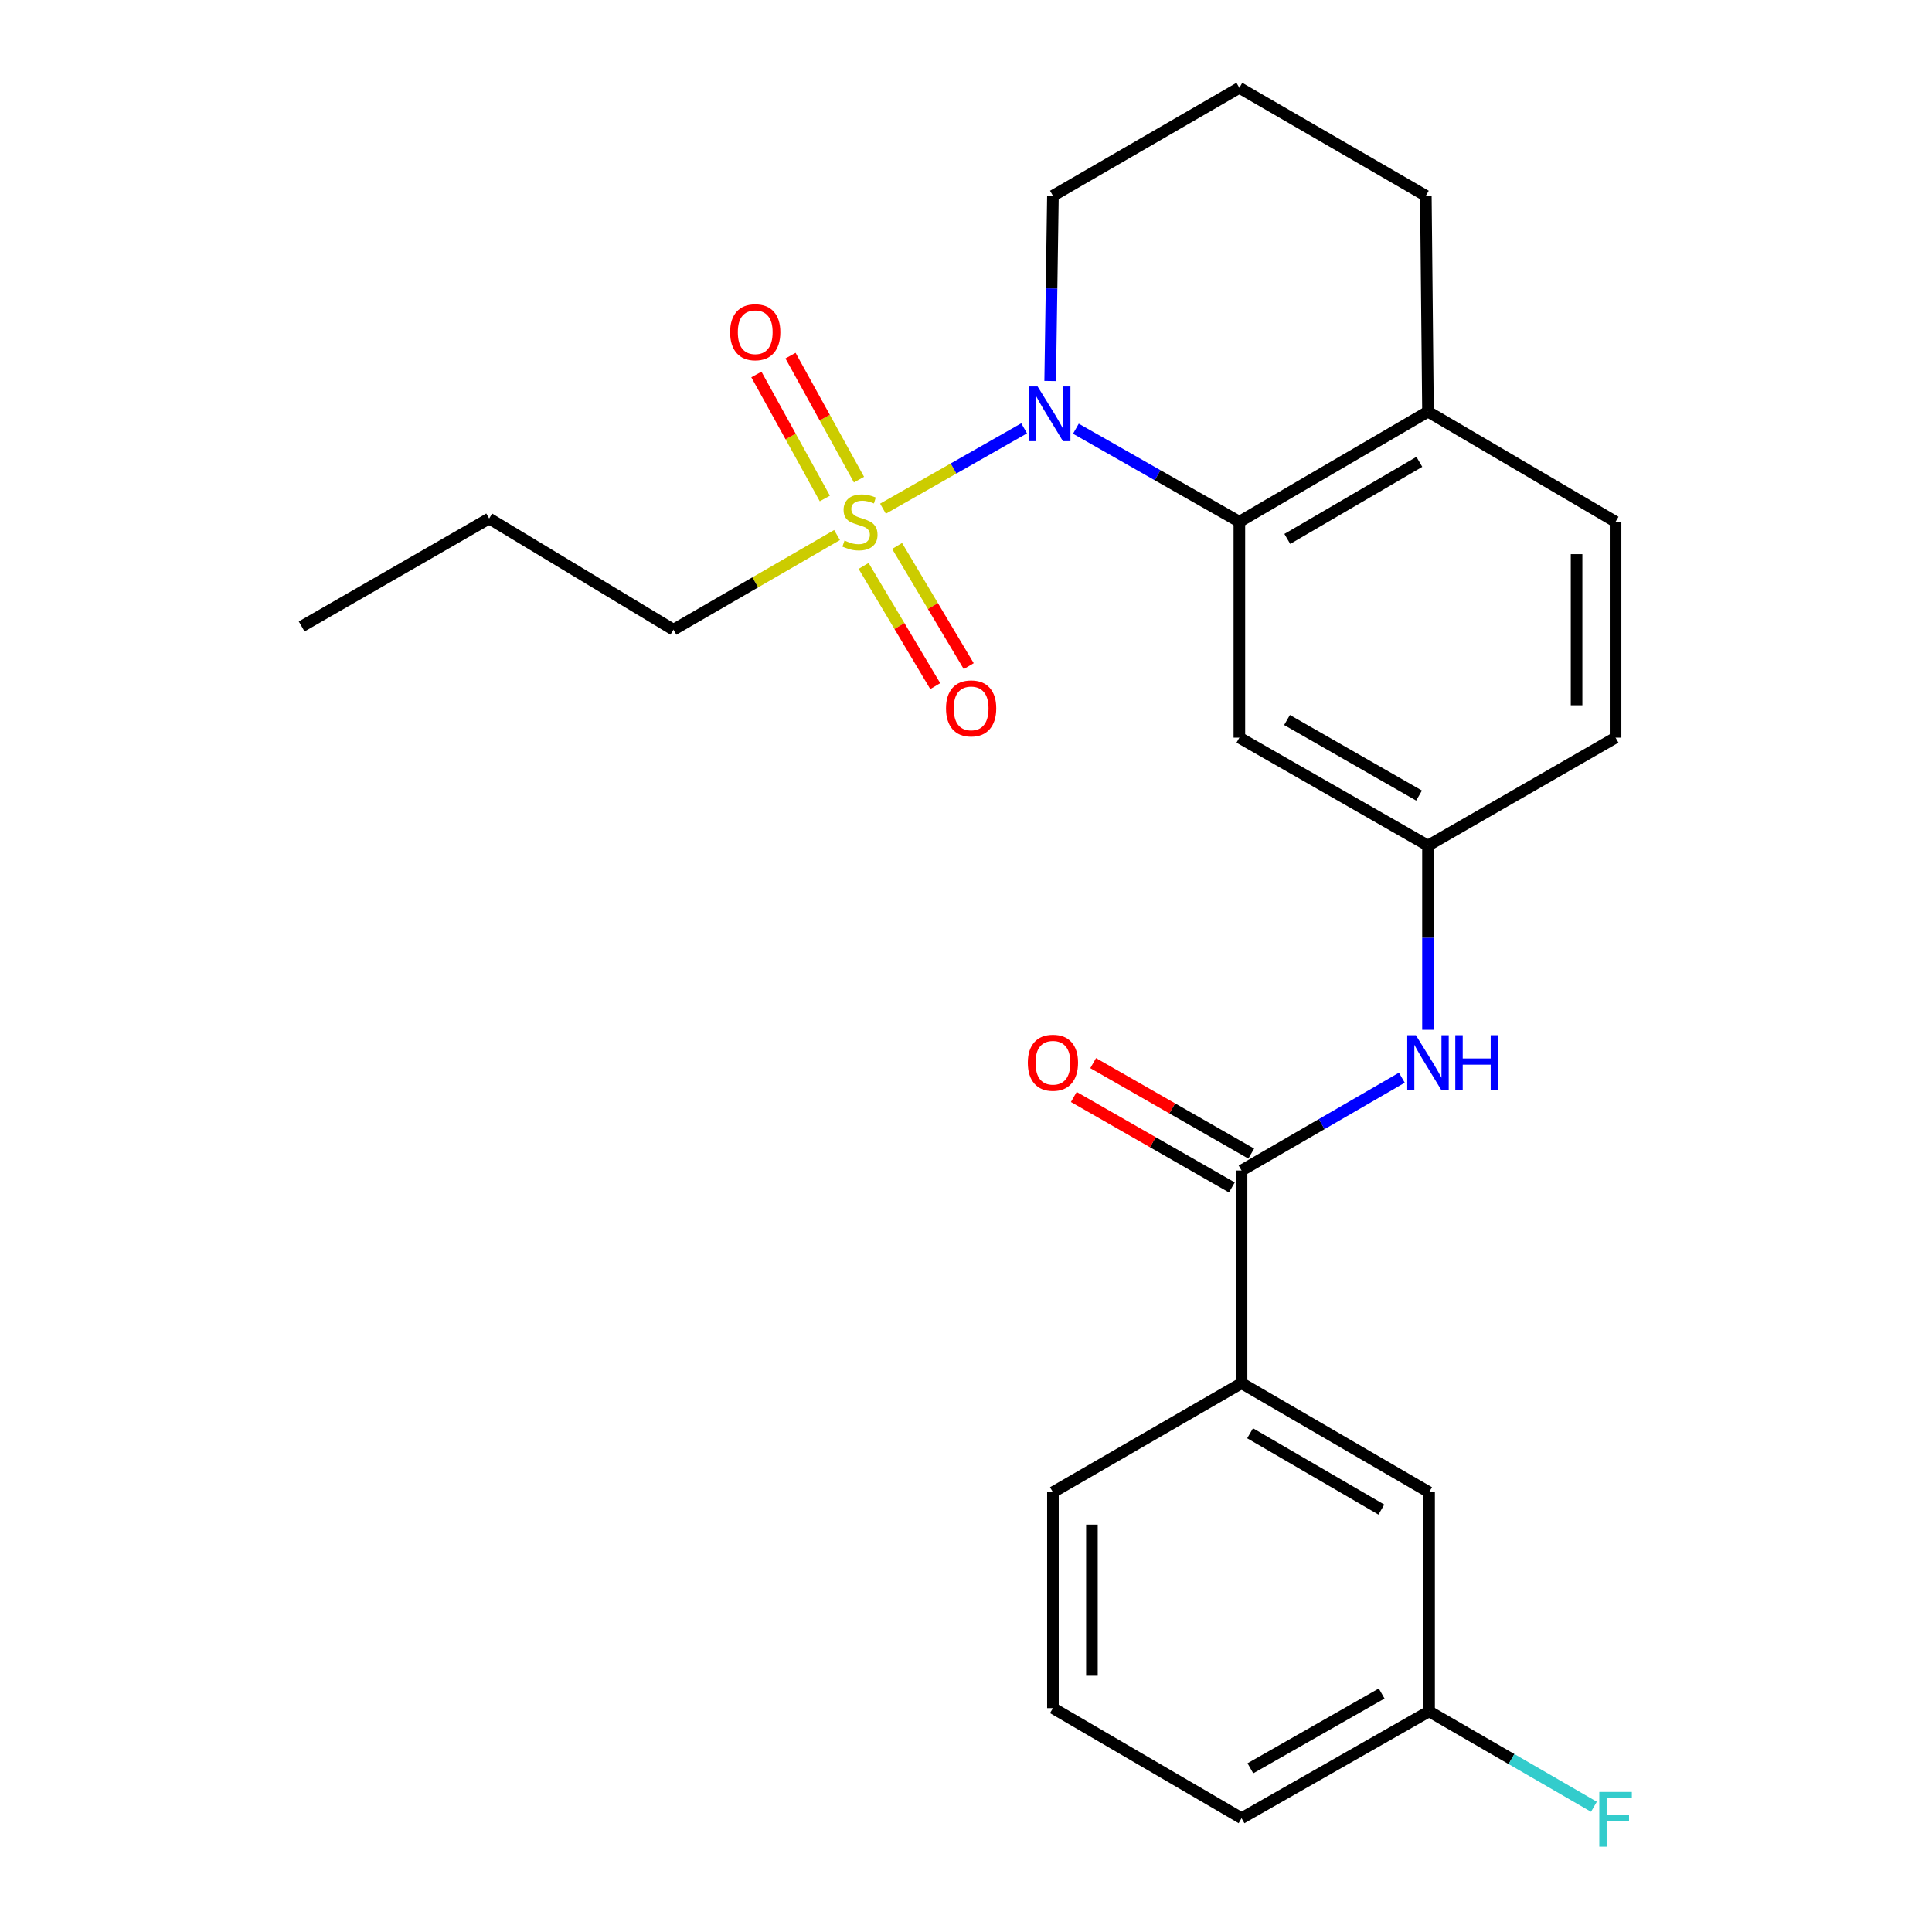 <?xml version='1.0' encoding='iso-8859-1'?>
<svg version='1.1' baseProfile='full'
              xmlns='http://www.w3.org/2000/svg'
                      xmlns:rdkit='http://www.rdkit.org/xml'
                      xmlns:xlink='http://www.w3.org/1999/xlink'
                  xml:space='preserve'
width='1000px' height='1000px' viewBox='0 0 1000 1000'>
<!-- END OF HEADER -->
<rect style='opacity:1.0;fill:#FFFFFF;stroke:none' width='1000' height='1000' x='0' y='0'> </rect>
<path class='bond-0' d='M 457.026,263.285 L 493.558,242.497' style='fill:none;fill-rule:evenodd;stroke:#CCCC00;stroke-width:6px;stroke-linecap:butt;stroke-linejoin:miter;stroke-opacity:1' />
<path class='bond-0' d='M 493.558,242.497 L 530.09,221.709' style='fill:none;fill-rule:evenodd;stroke:#0000FF;stroke-width:6px;stroke-linecap:butt;stroke-linejoin:miter;stroke-opacity:1' />
<path class='bond-6' d='M 446.997,292.915 L 465.54,324.024' style='fill:none;fill-rule:evenodd;stroke:#CCCC00;stroke-width:6px;stroke-linecap:butt;stroke-linejoin:miter;stroke-opacity:1' />
<path class='bond-6' d='M 465.54,324.024 L 484.083,355.132' style='fill:none;fill-rule:evenodd;stroke:#FF0000;stroke-width:6px;stroke-linecap:butt;stroke-linejoin:miter;stroke-opacity:1' />
<path class='bond-6' d='M 464.334,282.581 L 482.877,313.69' style='fill:none;fill-rule:evenodd;stroke:#CCCC00;stroke-width:6px;stroke-linecap:butt;stroke-linejoin:miter;stroke-opacity:1' />
<path class='bond-6' d='M 482.877,313.69 L 501.42,344.798' style='fill:none;fill-rule:evenodd;stroke:#FF0000;stroke-width:6px;stroke-linecap:butt;stroke-linejoin:miter;stroke-opacity:1' />
<path class='bond-7' d='M 444.61,248.257 L 426.892,216.169' style='fill:none;fill-rule:evenodd;stroke:#CCCC00;stroke-width:6px;stroke-linecap:butt;stroke-linejoin:miter;stroke-opacity:1' />
<path class='bond-7' d='M 426.892,216.169 L 409.173,184.082' style='fill:none;fill-rule:evenodd;stroke:#FF0000;stroke-width:6px;stroke-linecap:butt;stroke-linejoin:miter;stroke-opacity:1' />
<path class='bond-7' d='M 426.942,258.013 L 409.223,225.926' style='fill:none;fill-rule:evenodd;stroke:#CCCC00;stroke-width:6px;stroke-linecap:butt;stroke-linejoin:miter;stroke-opacity:1' />
<path class='bond-7' d='M 409.223,225.926 L 391.505,193.838' style='fill:none;fill-rule:evenodd;stroke:#FF0000;stroke-width:6px;stroke-linecap:butt;stroke-linejoin:miter;stroke-opacity:1' />
<path class='bond-13' d='M 433.253,276.928 L 390.916,301.43' style='fill:none;fill-rule:evenodd;stroke:#CCCC00;stroke-width:6px;stroke-linecap:butt;stroke-linejoin:miter;stroke-opacity:1' />
<path class='bond-13' d='M 390.916,301.43 L 348.579,325.933' style='fill:none;fill-rule:evenodd;stroke:#000000;stroke-width:6px;stroke-linecap:butt;stroke-linejoin:miter;stroke-opacity:1' />
<path class='bond-1' d='M 556.876,221.905 L 599.184,245.982' style='fill:none;fill-rule:evenodd;stroke:#0000FF;stroke-width:6px;stroke-linecap:butt;stroke-linejoin:miter;stroke-opacity:1' />
<path class='bond-1' d='M 599.184,245.982 L 641.492,270.059' style='fill:none;fill-rule:evenodd;stroke:#000000;stroke-width:6px;stroke-linecap:butt;stroke-linejoin:miter;stroke-opacity:1' />
<path class='bond-14' d='M 543.565,197.204 L 544.28,149.266' style='fill:none;fill-rule:evenodd;stroke:#0000FF;stroke-width:6px;stroke-linecap:butt;stroke-linejoin:miter;stroke-opacity:1' />
<path class='bond-14' d='M 544.28,149.266 L 544.994,101.328' style='fill:none;fill-rule:evenodd;stroke:#000000;stroke-width:6px;stroke-linecap:butt;stroke-linejoin:miter;stroke-opacity:1' />
<path class='bond-4' d='M 641.492,270.059 L 641.492,381.806' style='fill:none;fill-rule:evenodd;stroke:#000000;stroke-width:6px;stroke-linecap:butt;stroke-linejoin:miter;stroke-opacity:1' />
<path class='bond-9' d='M 641.492,270.059 L 739.122,213.075' style='fill:none;fill-rule:evenodd;stroke:#000000;stroke-width:6px;stroke-linecap:butt;stroke-linejoin:miter;stroke-opacity:1' />
<path class='bond-9' d='M 666.311,278.943 L 734.652,239.054' style='fill:none;fill-rule:evenodd;stroke:#000000;stroke-width:6px;stroke-linecap:butt;stroke-linejoin:miter;stroke-opacity:1' />
<path class='bond-2' d='M 642.625,605.862 L 684.11,581.841' style='fill:none;fill-rule:evenodd;stroke:#000000;stroke-width:6px;stroke-linecap:butt;stroke-linejoin:miter;stroke-opacity:1' />
<path class='bond-2' d='M 684.11,581.841 L 725.595,557.821' style='fill:none;fill-rule:evenodd;stroke:#0000FF;stroke-width:6px;stroke-linecap:butt;stroke-linejoin:miter;stroke-opacity:1' />
<path class='bond-5' d='M 642.625,605.862 L 642.625,715.938' style='fill:none;fill-rule:evenodd;stroke:#000000;stroke-width:6px;stroke-linecap:butt;stroke-linejoin:miter;stroke-opacity:1' />
<path class='bond-10' d='M 647.637,597.103 L 606.728,573.691' style='fill:none;fill-rule:evenodd;stroke:#000000;stroke-width:6px;stroke-linecap:butt;stroke-linejoin:miter;stroke-opacity:1' />
<path class='bond-10' d='M 606.728,573.691 L 565.819,550.279' style='fill:none;fill-rule:evenodd;stroke:#FF0000;stroke-width:6px;stroke-linecap:butt;stroke-linejoin:miter;stroke-opacity:1' />
<path class='bond-10' d='M 637.612,614.62 L 596.703,591.208' style='fill:none;fill-rule:evenodd;stroke:#000000;stroke-width:6px;stroke-linecap:butt;stroke-linejoin:miter;stroke-opacity:1' />
<path class='bond-10' d='M 596.703,591.208 L 555.794,567.796' style='fill:none;fill-rule:evenodd;stroke:#FF0000;stroke-width:6px;stroke-linecap:butt;stroke-linejoin:miter;stroke-opacity:1' />
<path class='bond-3' d='M 739.122,533.02 L 739.122,485.35' style='fill:none;fill-rule:evenodd;stroke:#0000FF;stroke-width:6px;stroke-linecap:butt;stroke-linejoin:miter;stroke-opacity:1' />
<path class='bond-3' d='M 739.122,485.35 L 739.122,437.68' style='fill:none;fill-rule:evenodd;stroke:#000000;stroke-width:6px;stroke-linecap:butt;stroke-linejoin:miter;stroke-opacity:1' />
<path class='bond-8' d='M 641.492,381.806 L 739.122,437.68' style='fill:none;fill-rule:evenodd;stroke:#000000;stroke-width:6px;stroke-linecap:butt;stroke-linejoin:miter;stroke-opacity:1' />
<path class='bond-8' d='M 666.162,372.67 L 734.503,411.782' style='fill:none;fill-rule:evenodd;stroke:#000000;stroke-width:6px;stroke-linecap:butt;stroke-linejoin:miter;stroke-opacity:1' />
<path class='bond-11' d='M 642.625,715.938 L 739.694,772.372' style='fill:none;fill-rule:evenodd;stroke:#000000;stroke-width:6px;stroke-linecap:butt;stroke-linejoin:miter;stroke-opacity:1' />
<path class='bond-11' d='M 647.041,741.852 L 714.989,781.356' style='fill:none;fill-rule:evenodd;stroke:#000000;stroke-width:6px;stroke-linecap:butt;stroke-linejoin:miter;stroke-opacity:1' />
<path class='bond-18' d='M 642.625,715.938 L 544.994,772.372' style='fill:none;fill-rule:evenodd;stroke:#000000;stroke-width:6px;stroke-linecap:butt;stroke-linejoin:miter;stroke-opacity:1' />
<path class='bond-26' d='M 739.122,437.68 L 836.214,381.806' style='fill:none;fill-rule:evenodd;stroke:#000000;stroke-width:6px;stroke-linecap:butt;stroke-linejoin:miter;stroke-opacity:1' />
<path class='bond-12' d='M 739.122,213.075 L 836.214,270.059' style='fill:none;fill-rule:evenodd;stroke:#000000;stroke-width:6px;stroke-linecap:butt;stroke-linejoin:miter;stroke-opacity:1' />
<path class='bond-25' d='M 739.122,213.075 L 738.012,101.328' style='fill:none;fill-rule:evenodd;stroke:#000000;stroke-width:6px;stroke-linecap:butt;stroke-linejoin:miter;stroke-opacity:1' />
<path class='bond-15' d='M 739.694,772.372 L 739.694,885.802' style='fill:none;fill-rule:evenodd;stroke:#000000;stroke-width:6px;stroke-linecap:butt;stroke-linejoin:miter;stroke-opacity:1' />
<path class='bond-16' d='M 836.214,270.059 L 836.214,381.806' style='fill:none;fill-rule:evenodd;stroke:#000000;stroke-width:6px;stroke-linecap:butt;stroke-linejoin:miter;stroke-opacity:1' />
<path class='bond-16' d='M 816.031,286.821 L 816.031,365.044' style='fill:none;fill-rule:evenodd;stroke:#000000;stroke-width:6px;stroke-linecap:butt;stroke-linejoin:miter;stroke-opacity:1' />
<path class='bond-23' d='M 348.579,325.933 L 253.191,268.377' style='fill:none;fill-rule:evenodd;stroke:#000000;stroke-width:6px;stroke-linecap:butt;stroke-linejoin:miter;stroke-opacity:1' />
<path class='bond-19' d='M 544.994,101.328 L 641.492,45.455' style='fill:none;fill-rule:evenodd;stroke:#000000;stroke-width:6px;stroke-linecap:butt;stroke-linejoin:miter;stroke-opacity:1' />
<path class='bond-17' d='M 739.694,885.802 L 782.35,910.494' style='fill:none;fill-rule:evenodd;stroke:#000000;stroke-width:6px;stroke-linecap:butt;stroke-linejoin:miter;stroke-opacity:1' />
<path class='bond-17' d='M 782.35,910.494 L 825.006,935.187' style='fill:none;fill-rule:evenodd;stroke:#33CCCC;stroke-width:6px;stroke-linecap:butt;stroke-linejoin:miter;stroke-opacity:1' />
<path class='bond-27' d='M 739.694,885.802 L 642.625,941.103' style='fill:none;fill-rule:evenodd;stroke:#000000;stroke-width:6px;stroke-linecap:butt;stroke-linejoin:miter;stroke-opacity:1' />
<path class='bond-27' d='M 715.143,876.56 L 647.194,915.271' style='fill:none;fill-rule:evenodd;stroke:#000000;stroke-width:6px;stroke-linecap:butt;stroke-linejoin:miter;stroke-opacity:1' />
<path class='bond-20' d='M 544.994,772.372 L 544.994,884.12' style='fill:none;fill-rule:evenodd;stroke:#000000;stroke-width:6px;stroke-linecap:butt;stroke-linejoin:miter;stroke-opacity:1' />
<path class='bond-20' d='M 565.177,789.135 L 565.177,867.358' style='fill:none;fill-rule:evenodd;stroke:#000000;stroke-width:6px;stroke-linecap:butt;stroke-linejoin:miter;stroke-opacity:1' />
<path class='bond-21' d='M 641.492,45.455 L 738.012,101.328' style='fill:none;fill-rule:evenodd;stroke:#000000;stroke-width:6px;stroke-linecap:butt;stroke-linejoin:miter;stroke-opacity:1' />
<path class='bond-22' d='M 544.994,884.12 L 642.625,941.103' style='fill:none;fill-rule:evenodd;stroke:#000000;stroke-width:6px;stroke-linecap:butt;stroke-linejoin:miter;stroke-opacity:1' />
<path class='bond-24' d='M 253.191,268.377 L 156.133,324.251' style='fill:none;fill-rule:evenodd;stroke:#000000;stroke-width:6px;stroke-linecap:butt;stroke-linejoin:miter;stroke-opacity:1' />
<path  class='atom-0' d='M 437.121 279.779
Q 437.441 279.899, 438.761 280.459
Q 440.081 281.019, 441.521 281.379
Q 443.001 281.699, 444.441 281.699
Q 447.121 281.699, 448.681 280.419
Q 450.241 279.099, 450.241 276.819
Q 450.241 275.259, 449.441 274.299
Q 448.681 273.339, 447.481 272.819
Q 446.281 272.299, 444.281 271.699
Q 441.761 270.939, 440.241 270.219
Q 438.761 269.499, 437.681 267.979
Q 436.641 266.459, 436.641 263.899
Q 436.641 260.339, 439.041 258.139
Q 441.481 255.939, 446.281 255.939
Q 449.561 255.939, 453.281 257.499
L 452.361 260.579
Q 448.961 259.179, 446.401 259.179
Q 443.641 259.179, 442.121 260.339
Q 440.601 261.459, 440.641 263.419
Q 440.641 264.939, 441.401 265.859
Q 442.201 266.779, 443.321 267.299
Q 444.481 267.819, 446.401 268.419
Q 448.961 269.219, 450.481 270.019
Q 452.001 270.819, 453.081 272.459
Q 454.201 274.059, 454.201 276.819
Q 454.201 280.739, 451.561 282.859
Q 448.961 284.939, 444.601 284.939
Q 442.081 284.939, 440.161 284.379
Q 438.281 283.859, 436.041 282.939
L 437.121 279.779
' fill='#CCCC00'/>
<path  class='atom-1' d='M 537.052 200.026
L 546.332 215.026
Q 547.252 216.506, 548.732 219.186
Q 550.212 221.866, 550.292 222.026
L 550.292 200.026
L 554.052 200.026
L 554.052 228.346
L 550.172 228.346
L 540.212 211.946
Q 539.052 210.026, 537.812 207.826
Q 536.612 205.626, 536.252 204.946
L 536.252 228.346
L 532.572 228.346
L 532.572 200.026
L 537.052 200.026
' fill='#0000FF'/>
<path  class='atom-4' d='M 732.862 535.828
L 742.142 550.828
Q 743.062 552.308, 744.542 554.988
Q 746.022 557.668, 746.102 557.828
L 746.102 535.828
L 749.862 535.828
L 749.862 564.148
L 745.982 564.148
L 736.022 547.748
Q 734.862 545.828, 733.622 543.628
Q 732.422 541.428, 732.062 540.748
L 732.062 564.148
L 728.382 564.148
L 728.382 535.828
L 732.862 535.828
' fill='#0000FF'/>
<path  class='atom-4' d='M 753.262 535.828
L 757.102 535.828
L 757.102 547.868
L 771.582 547.868
L 771.582 535.828
L 775.422 535.828
L 775.422 564.148
L 771.582 564.148
L 771.582 551.068
L 757.102 551.068
L 757.102 564.148
L 753.262 564.148
L 753.262 535.828
' fill='#0000FF'/>
<path  class='atom-7' d='M 489.655 366.659
Q 489.655 359.859, 493.015 356.059
Q 496.375 352.259, 502.655 352.259
Q 508.935 352.259, 512.295 356.059
Q 515.655 359.859, 515.655 366.659
Q 515.655 373.539, 512.255 377.459
Q 508.855 381.339, 502.655 381.339
Q 496.415 381.339, 493.015 377.459
Q 489.655 373.579, 489.655 366.659
M 502.655 378.139
Q 506.975 378.139, 509.295 375.259
Q 511.655 372.339, 511.655 366.659
Q 511.655 361.099, 509.295 358.299
Q 506.975 355.459, 502.655 355.459
Q 498.335 355.459, 495.975 358.259
Q 493.655 361.059, 493.655 366.659
Q 493.655 372.379, 495.975 375.259
Q 498.335 378.139, 502.655 378.139
' fill='#FF0000'/>
<path  class='atom-8' d='M 377.907 171.959
Q 377.907 165.159, 381.267 161.359
Q 384.627 157.559, 390.907 157.559
Q 397.187 157.559, 400.547 161.359
Q 403.907 165.159, 403.907 171.959
Q 403.907 178.839, 400.507 182.759
Q 397.107 186.639, 390.907 186.639
Q 384.667 186.639, 381.267 182.759
Q 377.907 178.879, 377.907 171.959
M 390.907 183.439
Q 395.227 183.439, 397.547 180.559
Q 399.907 177.639, 399.907 171.959
Q 399.907 166.399, 397.547 163.599
Q 395.227 160.759, 390.907 160.759
Q 386.587 160.759, 384.227 163.559
Q 381.907 166.359, 381.907 171.959
Q 381.907 177.679, 384.227 180.559
Q 386.587 183.439, 390.907 183.439
' fill='#FF0000'/>
<path  class='atom-11' d='M 531.994 550.068
Q 531.994 543.268, 535.354 539.468
Q 538.714 535.668, 544.994 535.668
Q 551.274 535.668, 554.634 539.468
Q 557.994 543.268, 557.994 550.068
Q 557.994 556.948, 554.594 560.868
Q 551.194 564.748, 544.994 564.748
Q 538.754 564.748, 535.354 560.868
Q 531.994 556.988, 531.994 550.068
M 544.994 561.548
Q 549.314 561.548, 551.634 558.668
Q 553.994 555.748, 553.994 550.068
Q 553.994 544.508, 551.634 541.708
Q 549.314 538.868, 544.994 538.868
Q 540.674 538.868, 538.314 541.668
Q 535.994 544.468, 535.994 550.068
Q 535.994 555.788, 538.314 558.668
Q 540.674 561.548, 544.994 561.548
' fill='#FF0000'/>
<path  class='atom-18' d='M 827.794 927.515
L 844.634 927.515
L 844.634 930.755
L 831.594 930.755
L 831.594 939.355
L 843.194 939.355
L 843.194 942.635
L 831.594 942.635
L 831.594 955.835
L 827.794 955.835
L 827.794 927.515
' fill='#33CCCC'/>
</svg>
